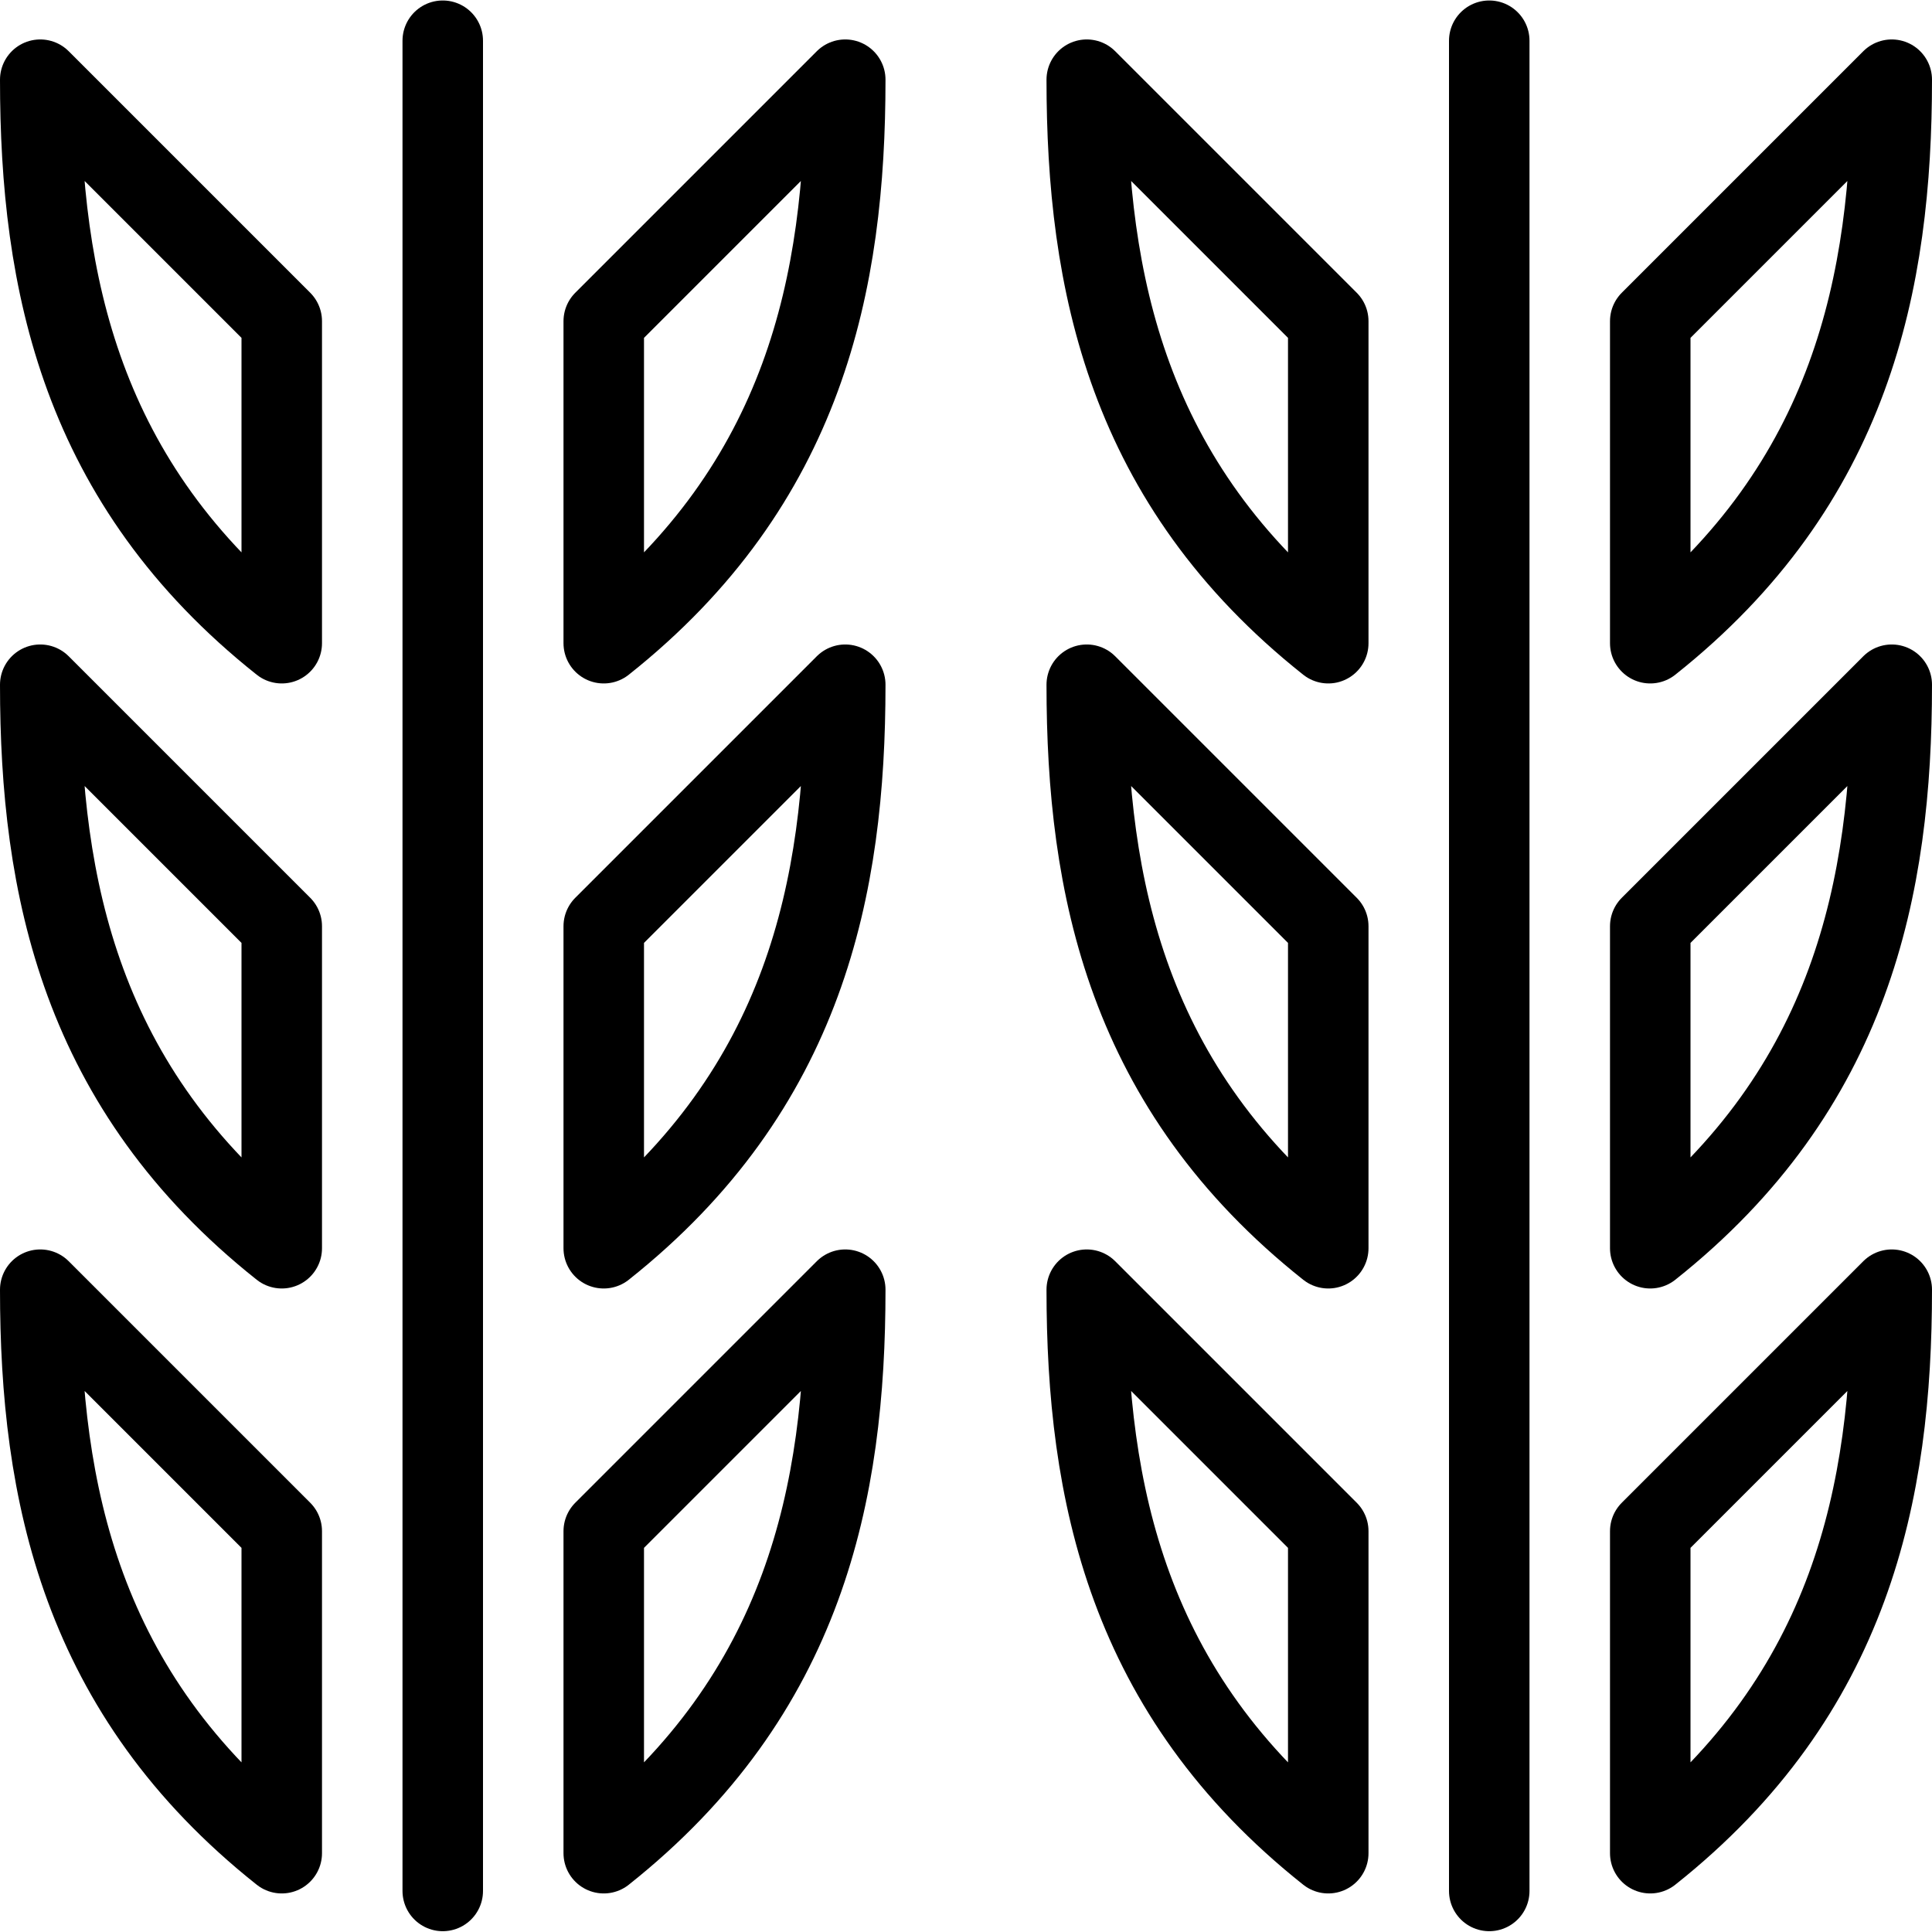 <?xml version="1.0" encoding="utf-8"?>
<!-- Generator: Adobe Illustrator 16.0.3, SVG Export Plug-In . SVG Version: 6.00 Build 0)  -->
<!DOCTYPE svg PUBLIC "-//W3C//DTD SVG 1.1//EN" "http://www.w3.org/Graphics/SVG/1.1/DTD/svg11.dtd">
<svg version="1.1" xmlns="http://www.w3.org/2000/svg" xmlns:xlink="http://www.w3.org/1999/xlink" x="0px" y="0px" width="24px"
	 height="24px" viewBox="0 0 24 24" enable-background="new 0 0 24 24" xml:space="preserve">
<g id="Outline_Icons">
	<g>
		
			<line fill="none" stroke="#000000" stroke-linecap="round" stroke-linejoin="round" stroke-miterlimit="10" x1="5.5" y1="0.506" x2="5.5" y2="23.49"/>
		<path fill="none" stroke="#000000" stroke-linecap="round" stroke-linejoin="round" stroke-miterlimit="10" d="M3.5,3.99v4
			c-2.5-1.984-3-4.484-3-7L3.5,3.99z"/>
		<path fill="none" stroke="#000000" stroke-linecap="round" stroke-linejoin="round" stroke-miterlimit="10" d="M3.5,11.506v4
			c-2.5-1.984-3-4.484-3-7L3.5,11.506z"/>
		<path fill="none" stroke="#000000" stroke-linecap="round" stroke-linejoin="round" stroke-miterlimit="10" d="M3.5,19.021v4
			c-2.5-1.984-3-4.484-3-7L3.5,19.021z"/>
		<path fill="none" stroke="#000000" stroke-linecap="round" stroke-linejoin="round" stroke-miterlimit="10" d="M7.5,3.99v4
			c2.5-1.984,3-4.484,3-7L7.5,3.99z"/>
		<path fill="none" stroke="#000000" stroke-linecap="round" stroke-linejoin="round" stroke-miterlimit="10" d="M7.5,11.506v4
			c2.5-1.984,3-4.484,3-7L7.5,11.506z"/>
		<path fill="none" stroke="#000000" stroke-linecap="round" stroke-linejoin="round" stroke-miterlimit="10" d="M7.5,19.021v4
			c2.5-1.984,3-4.484,3-7L7.5,19.021z"/>
		
			<line fill="none" stroke="#000000" stroke-linecap="round" stroke-linejoin="round" stroke-miterlimit="10" x1="18.5" y1="0.506" x2="18.5" y2="23.49"/>
		<path fill="none" stroke="#000000" stroke-linecap="round" stroke-linejoin="round" stroke-miterlimit="10" d="M16.5,3.99v4
			c-2.5-1.984-3-4.484-3-7L16.5,3.99z"/>
		<path fill="none" stroke="#000000" stroke-linecap="round" stroke-linejoin="round" stroke-miterlimit="10" d="M16.5,11.506v4
			c-2.5-1.984-3-4.484-3-7L16.5,11.506z"/>
		<path fill="none" stroke="#000000" stroke-linecap="round" stroke-linejoin="round" stroke-miterlimit="10" d="M16.5,19.021v4
			c-2.5-1.984-3-4.484-3-7L16.5,19.021z"/>
		<path fill="none" stroke="#000000" stroke-linecap="round" stroke-linejoin="round" stroke-miterlimit="10" d="M20.5,3.99v4
			c2.5-1.984,3-4.484,3-7L20.5,3.99z"/>
		<path fill="none" stroke="#000000" stroke-linecap="round" stroke-linejoin="round" stroke-miterlimit="10" d="M20.5,11.506v4
			c2.5-1.984,3-4.484,3-7L20.5,11.506z"/>
		<path fill="none" stroke="#000000" stroke-linecap="round" stroke-linejoin="round" stroke-miterlimit="10" d="M20.5,19.021v4
			c2.5-1.984,3-4.484,3-7L20.5,19.021z"/>
	</g>
</g>
<g id="invisible_shape">
	<rect fill="none" width="24" height="24"/>
</g>
</svg>
